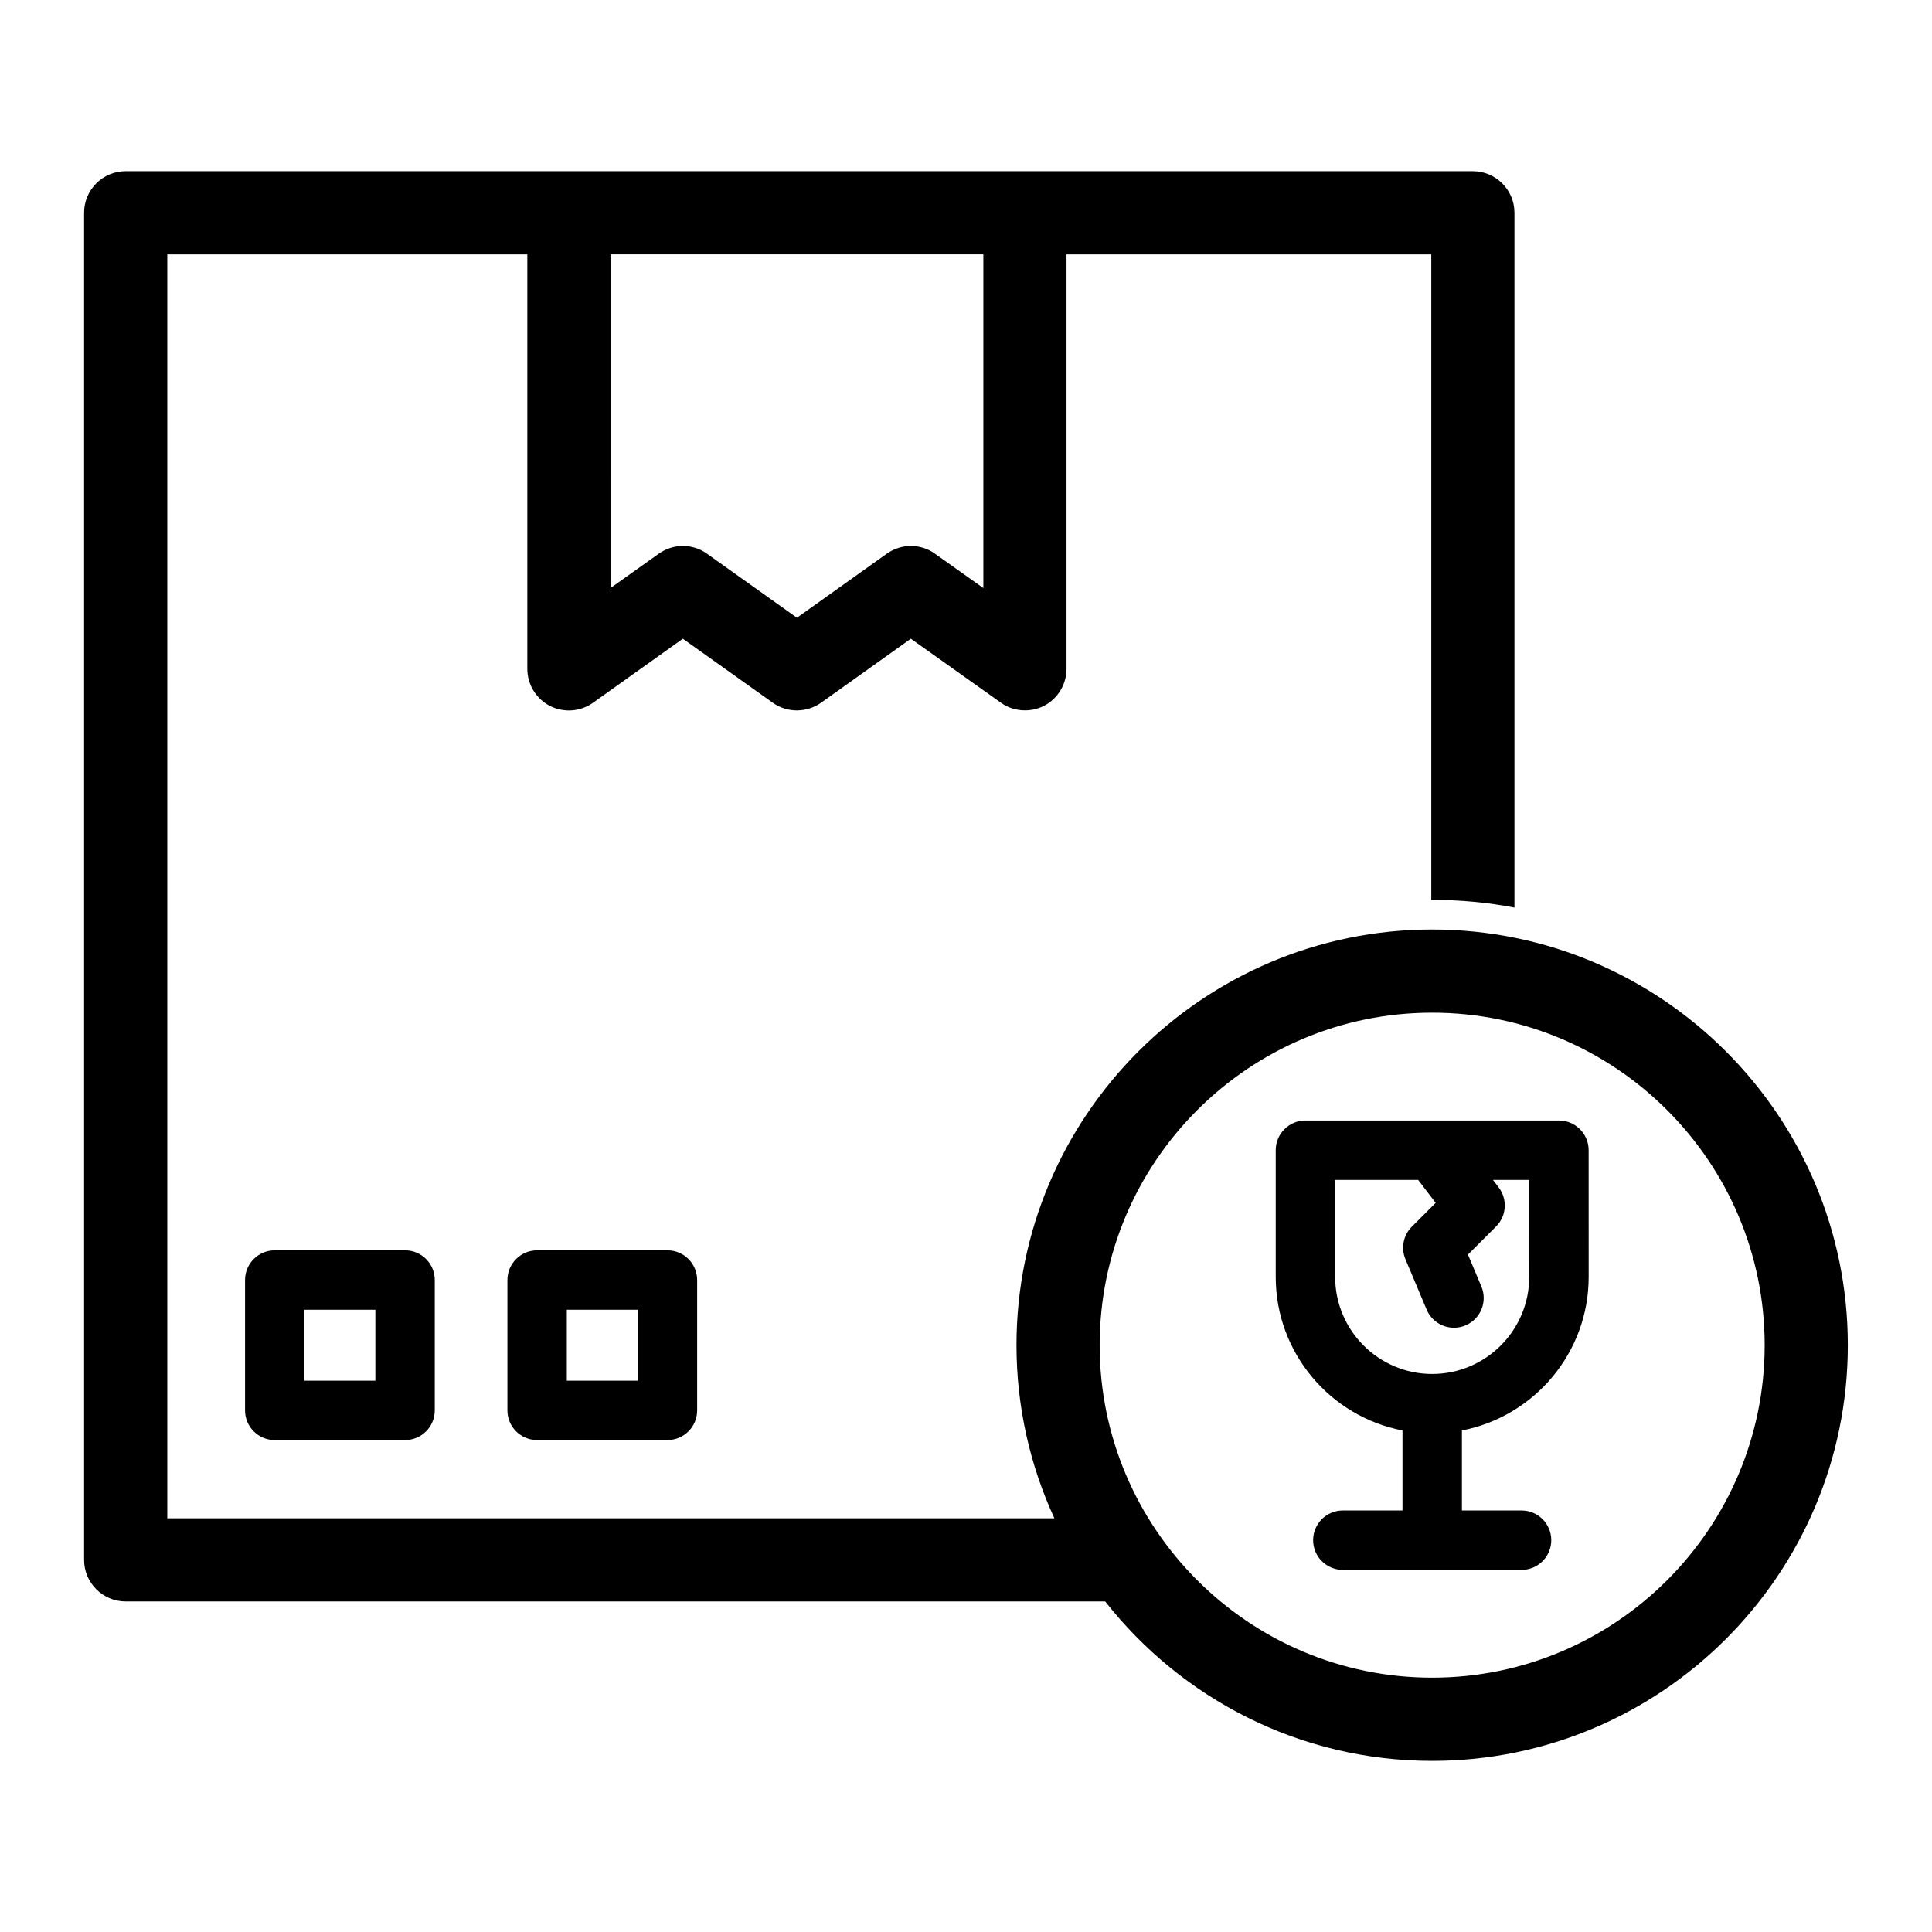 <?xml version="1.0" encoding="UTF-8"?>
<!-- Uploaded to: ICON Repo, www.iconrepo.com, Generator: ICON Repo Mixer Tools -->
<svg fill="#000000" width="800px" height="800px" version="1.1" viewBox="144 144 512 512" xmlns="http://www.w3.org/2000/svg">
 <g>
  <path d="m216.81 475.35c-4.348 0-7.871 3.523-7.871 7.871v34.539c0 4.348 3.523 7.871 7.871 7.871h34.535c4.348 0 7.871-3.523 7.871-7.871v-34.539c0-4.348-3.523-7.871-7.871-7.871zm26.664 34.539h-18.797v-18.797h18.797z"/>
  <path d="m286.34 475.35c-4.348 0-7.871 3.523-7.871 7.871v34.539c0 4.348 3.523 7.871 7.871 7.871h34.539c4.348 0 7.871-3.523 7.871-7.871v-34.539c0-4.348-3.523-7.871-7.871-7.871zm26.668 34.539h-18.797v-18.797h18.797z"/>
  <path d="m523.54 390.33c-60.742 0-110.16 49.418-110.16 110.16 0 16.367 3.613 31.898 10.043 45.871h-235.09v-334.96h95.41v109.83c0 4.125 2.297 7.934 5.953 9.824 3.684 1.891 8.094 1.574 11.461-0.82l23.805-16.973 23.836 16.973c3.809 2.707 8.941 2.707 12.785 0l23.805-16.973 23.836 16.941c1.891 1.387 4.125 2.047 6.391 2.047 1.73 0 3.465-0.379 5.039-1.195 3.684-1.891 5.984-5.699 5.984-9.824v-109.83h96.668v171.07h0.219c7.461 0 14.738 0.691 21.82 2.047v-184.14c0-6.078-4.945-11.02-11.02-11.02l-357.02-0.004c-6.078 0-11.02 4.945-11.02 11.02v357.01c0 6.078 4.945 11.02 11.02 11.02h259.59c20.184 25.691 51.504 42.246 86.637 42.246 60.742 0 110.16-49.418 110.16-110.16 0.004-60.742-49.414-110.16-110.15-110.16zm-217.75-178.94h98.809v88.449l-12.816-9.102c-3.809-2.738-8.941-2.738-12.785 0l-23.805 16.973-23.836-16.973c-3.809-2.738-8.941-2.738-12.785 0l-12.785 9.102zm217.75 377.21c-48.59 0-88.117-39.531-88.117-88.117 0-48.586 39.531-88.117 88.117-88.117 48.586 0 88.117 39.531 88.117 88.117 0 48.586-39.531 88.117-88.117 88.117z"/>
  <path d="m557.13 440.94h-67.176c-4.348 0-7.871 3.523-7.871 7.871v33.59c0 20.168 14.48 37 33.59 40.688v21.199h-15.809c-4.348 0-7.871 3.523-7.871 7.871s3.523 7.871 7.871 7.871h47.367c4.348 0 7.871-3.523 7.871-7.871s-3.523-7.871-7.871-7.871h-15.809v-21.199c19.105-3.691 33.59-20.52 33.59-40.688l-0.008-33.586c0-4.352-3.523-7.875-7.875-7.875zm-7.871 41.461c0 14.18-11.539 25.715-25.715 25.715-14.18 0-25.715-11.539-25.715-25.715v-25.715h21.996l4.648 6.082-6.324 6.324c-2.266 2.266-2.93 5.668-1.691 8.613l5.609 13.336c1.266 3.012 4.188 4.824 7.262 4.824 1.016 0 2.051-0.199 3.047-0.617 4.008-1.684 5.891-6.301 4.207-10.305l-3.559-8.461 7.453-7.457c2.789-2.789 3.082-7.215 0.691-10.348l-1.52-1.988h9.617z"/>
 </g>
</svg>